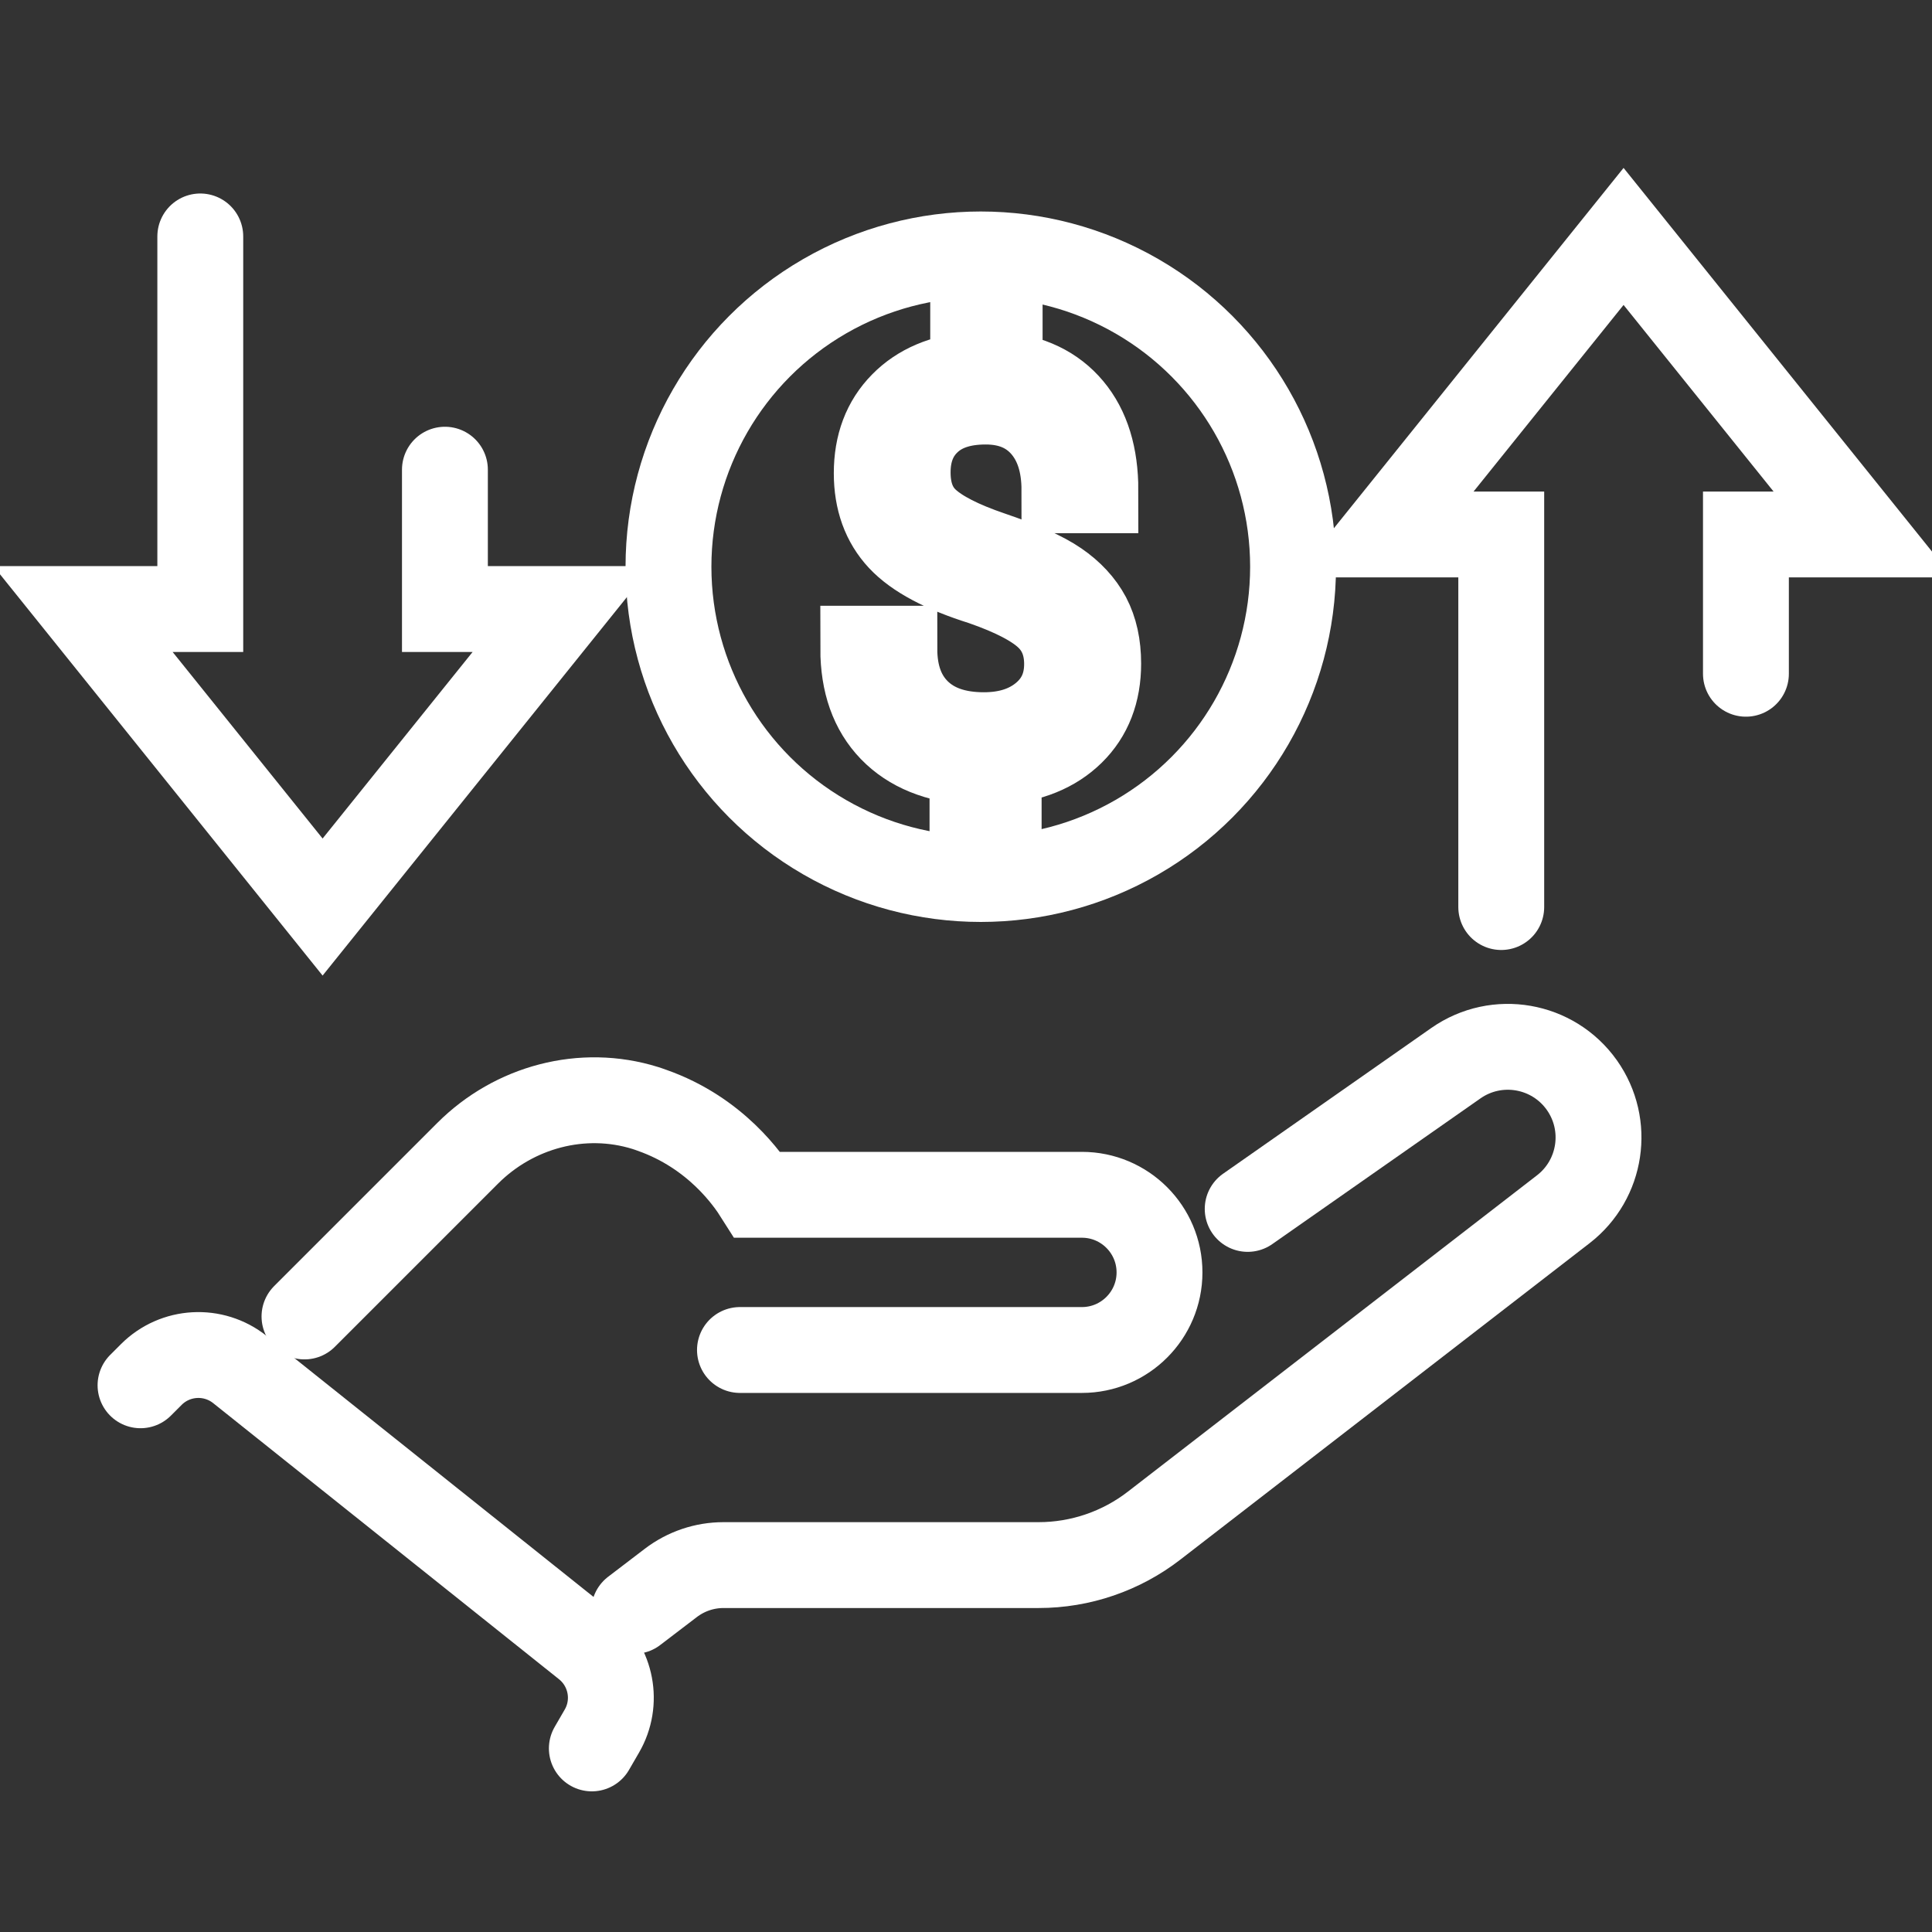 <?xml version="1.0" encoding="utf-8"?>
<!-- Generator: Adobe Illustrator 16.0.0, SVG Export Plug-In . SVG Version: 6.00 Build 0)  -->
<!DOCTYPE svg PUBLIC "-//W3C//DTD SVG 1.1//EN" "http://www.w3.org/Graphics/SVG/1.1/DTD/svg11.dtd">
<svg version="1.1" xmlns="http://www.w3.org/2000/svg" xmlns:xlink="http://www.w3.org/1999/xlink" x="0px" y="0px" width="45px"
	 height="45px" viewBox="0 0 45 45" enable-background="new 0 0 45 45" xml:space="preserve">
<rect x="0" y="0" width="45" height="45" fill="#333333" stroke="none"/>
<g id="Calque_1">
	<g>
		<g>
			<g>
				<path fill="#FFFFFF" stroke="#FFFFFF" stroke-width="2" stroke-miterlimit="10" d="M24.854,15.468
					c0-0.447-0.144-0.813-0.433-1.096c-0.291-0.284-0.803-0.553-1.535-0.807c-0.911-0.286-1.548-0.625-1.915-1.018
					c-0.367-0.393-0.55-0.902-0.55-1.525c0-0.657,0.201-1.189,0.604-1.598c0.402-0.41,0.95-0.641,1.642-0.698V7.505h0.617v1.221
					c0.709,0.063,1.258,0.328,1.646,0.793c0.39,0.466,0.584,1.1,0.584,1.9h-0.721c0-0.632-0.163-1.134-0.49-1.507
					c-0.329-0.372-0.777-0.559-1.345-0.559c-0.572,0-1.018,0.15-1.338,0.451c-0.32,0.3-0.479,0.7-0.479,1.201
					c0,0.484,0.146,0.862,0.44,1.134s0.795,0.529,1.501,0.769c0.707,0.24,1.221,0.47,1.54,0.69c0.319,0.219,0.56,0.479,0.72,0.778
					c0.158,0.301,0.237,0.66,0.237,1.08c0,0.66-0.206,1.192-0.619,1.597c-0.412,0.405-0.979,0.636-1.699,0.692v1.147h-0.61v-1.142
					c-0.81-0.052-1.436-0.306-1.88-0.764c-0.442-0.457-0.664-1.083-0.664-1.876h0.724c0,0.629,0.184,1.121,0.55,1.478
					c0.367,0.356,0.878,0.536,1.535,0.536c0.572,0,1.038-0.154,1.4-0.46C24.676,16.358,24.854,15.958,24.854,15.468z"/>
			</g>
			
				<circle fill="none" stroke="#FFFFFF" stroke-width="2" stroke-linecap="round" stroke-miterlimit="10" cx="22.844" cy="13.2" r="7.274"/>
		</g>
		<g>
			<path fill="none" stroke="#FFFFFF" stroke-width="2" stroke-linecap="round" stroke-miterlimit="10" d="M17.235,31.444H25.2
				c0.997,0,1.807-0.81,1.807-1.807l0,0c0-0.998-0.81-1.808-1.807-1.808h-7.555c-0.213-0.337-0.967-1.445-2.464-1.97
				c-0.051-0.02-0.102-0.035-0.152-0.052c-1.461-0.455-3.055-0.027-4.137,1.056c-1.266,1.266-2.534,2.532-3.8,3.8"/>
			<path fill="none" stroke="#FFFFFF" stroke-width="2" stroke-linecap="round" stroke-miterlimit="10" d="M29.061,28.158
				l4.849-3.394c0.952-0.666,2.263-0.438,2.935,0.511l0,0c0.653,0.924,0.462,2.198-0.432,2.89l-9.528,7.367
				c-0.771,0.598-1.72,0.922-2.694,0.922h-7.339c-0.444,0-0.874,0.146-1.227,0.415l-0.854,0.652"/>
			<path fill="none" stroke="#FFFFFF" stroke-width="2" stroke-linecap="round" stroke-miterlimit="10" d="M3.273,32.266l0.25-0.25
				c0.559-0.56,1.449-0.608,2.066-0.116l8.055,6.431c0.6,0.479,0.76,1.326,0.375,1.989l-0.234,0.404"/>
		</g>
		<polyline fill="none" stroke="#FFFFFF" stroke-width="2" stroke-linecap="round" stroke-miterlimit="10" points="34.967,21.127 
			34.967,12.449 32.235,12.449 37.816,5.507 43.397,12.449 40.666,12.449 40.666,15.693 		"/>
		<polyline fill="none" stroke="#FFFFFF" stroke-width="2" stroke-linecap="round" stroke-miterlimit="10" points="4.665,5.507 
			4.665,14.186 1.934,14.186 7.514,21.127 13.095,14.186 10.363,14.186 10.363,10.94 		"/>
	</g>
</g>
<g id="Calque_2" display="none">
	<g display="inline">
		<g>
			<g>
				<path fill="#010202" stroke="#FFFFFF" stroke-width="2" stroke-miterlimit="10" d="M30.504,37.332
					c0-0.431-0.14-0.782-0.418-1.055c-0.279-0.272-0.771-0.53-1.476-0.773c-0.875-0.276-1.488-0.603-1.841-0.98
					c-0.352-0.377-0.528-0.864-0.528-1.466c0-0.631,0.193-1.143,0.58-1.536c0.388-0.394,0.914-0.615,1.579-0.67v-1.174h0.594v1.174
					c0.681,0.061,1.208,0.316,1.582,0.763c0.374,0.448,0.562,1.057,0.562,1.827h-0.692c0-0.608-0.159-1.091-0.473-1.449
					c-0.315-0.357-0.747-0.537-1.292-0.537c-0.551,0-0.979,0.144-1.287,0.434c-0.307,0.288-0.461,0.673-0.461,1.154
					c0,0.465,0.141,0.829,0.425,1.09c0.28,0.263,0.763,0.508,1.441,0.739c0.681,0.23,1.174,0.451,1.481,0.662
					c0.309,0.21,0.537,0.46,0.691,0.75c0.152,0.288,0.229,0.633,0.229,1.036c0,0.635-0.198,1.146-0.596,1.535
					c-0.396,0.39-0.94,0.611-1.635,0.664v1.104h-0.585v-1.098c-0.778-0.051-1.381-0.295-1.807-0.734s-0.639-1.039-0.639-1.803h0.697
					c0,0.604,0.176,1.076,0.528,1.42c0.351,0.343,0.843,0.514,1.475,0.514c0.549,0,0.998-0.146,1.344-0.441
					C30.33,38.188,30.504,37.805,30.504,37.332z"/>
			</g>
			<circle fill="none" stroke="#FFFFFF" stroke-width="2" stroke-miterlimit="10" cx="28.57" cy="35.151" r="6.992"/>
		</g>
		<line fill="none" stroke="#FFFFFF" stroke-width="2" stroke-miterlimit="10" x1="29.849" y1="23.332" x2="29.849" y2="26.646"/>
		<polyline fill="none" stroke="#FFFFFF" stroke-width="2" stroke-miterlimit="10" points="20.735,40.256 1.563,40.256 1.563,4.515 
			29.849,4.515 29.849,13.865 		"/>
		<path fill="none" stroke="#FFFFFF" stroke-width="2" stroke-miterlimit="10" d="M31.387,22.385h-6.449
			c-1.863,0-3.374-1.51-3.374-3.373l0,0c0-1.863,1.51-3.373,3.374-3.373h6.449V22.385z"/>
		<rect x="7.953" y="8.524" fill="none" stroke="#FFFFFF" stroke-width="2" stroke-miterlimit="10" width="15.268" height="5.325"/>
		<line fill="none" stroke="#FFFFFF" stroke-width="2" stroke-miterlimit="10" x1="11.267" y1="20.493" x2="20.144" y2="20.493"/>
		<line fill="none" stroke="#FFFFFF" stroke-width="2" stroke-miterlimit="10" x1="11.267" y1="28.066" x2="20.144" y2="28.066"/>
		<line fill="none" stroke="#FFFFFF" stroke-width="2" stroke-miterlimit="10" x1="9.256" y1="23.688" x2="21.919" y2="23.688"/>
		<g>
			<ellipse fill="none" stroke="#FFFFFF" stroke-width="2" stroke-miterlimit="10" cx="37.663" cy="25.112" rx="5.344" ry="2.438"/>
			<path fill="none" stroke="#FFFFFF" stroke-width="2" stroke-miterlimit="10" d="M43.007,28.458c0,1.346-2.392,2.438-5.345,2.438
				c-0.469,0-0.924-0.027-1.358-0.079"/>
			<path fill="none" stroke="#FFFFFF" stroke-width="2" stroke-miterlimit="10" d="M43.007,32.536c0,1.346-2.392,2.438-5.345,2.438"
				/>
			<path fill="none" stroke="#FFFFFF" stroke-width="2" stroke-miterlimit="10" d="M43.007,36.79c0,1.346-2.392,2.438-5.345,2.438
				c-0.536,0-1.054-0.037-1.545-0.104"/>
			<line fill="none" stroke="#FFFFFF" stroke-width="2" stroke-miterlimit="10" x1="32.137" y1="25.45" x2="32.137" y2="27.445"/>
			<line fill="none" stroke="#FFFFFF" stroke-width="2" stroke-miterlimit="10" x1="43.181" y1="25.45" x2="43.181" y2="37.544"/>
		</g>
	</g>
</g>
<g id="Calque_3" display="none">
	<g display="inline">
		<path fill="none" stroke="#FFFFFF" stroke-width="2" stroke-linecap="round" stroke-linejoin="round" stroke-miterlimit="10" d="
			M39.442,20.106v21.332l-14.438-0.114"/>
		
			<polyline fill="none" stroke="#FFFFFF" stroke-width="2" stroke-linecap="round" stroke-linejoin="round" stroke-miterlimit="10" points="
			43.525,20.011 22.544,2.37 1.559,20.011 		"/>
	</g>
	<g display="inline">
		<g>
			<g>
				<g>
					<path fill="#010202" stroke="#FFFFFF" stroke-width="2" stroke-miterlimit="10" d="M17.245,23.396
						c0-0.348-0.113-0.631-0.339-0.852c-0.226-0.22-0.622-0.429-1.191-0.626c-0.706-0.223-1.204-0.486-1.487-0.791
						c-0.284-0.305-0.426-0.699-0.426-1.185c0-0.509,0.156-0.924,0.469-1.241c0.313-0.317,0.739-0.498,1.277-0.542v-0.947h0.478
						v0.947c0.55,0.049,0.975,0.256,1.278,0.617c0.303,0.362,0.452,0.854,0.452,1.476h-0.558c0-0.491-0.128-0.881-0.381-1.17
						c-0.255-0.29-0.604-0.434-1.044-0.434c-0.443,0-0.79,0.117-1.039,0.35c-0.249,0.233-0.372,0.544-0.372,0.932
						c0,0.375,0.113,0.669,0.341,0.882c0.229,0.21,0.617,0.41,1.166,0.595c0.549,0.187,0.948,0.366,1.197,0.536
						c0.248,0.17,0.435,0.372,0.558,0.605c0.125,0.233,0.187,0.511,0.187,0.836c0,0.514-0.161,0.928-0.481,1.242
						c-0.322,0.313-0.761,0.492-1.322,0.535v0.894h-0.474V25.17c-0.629-0.041-1.114-0.239-1.458-0.594
						c-0.345-0.354-0.516-0.842-0.516-1.457h0.563c0,0.488,0.142,0.869,0.426,1.146c0.285,0.276,0.683,0.417,1.191,0.417
						c0.445,0,0.807-0.12,1.086-0.358C17.104,24.087,17.245,23.777,17.245,23.396z"/>
				</g>
				<circle fill="none" stroke="#FFFFFF" stroke-width="2" stroke-miterlimit="10" cx="15.683" cy="21.635" r="5.648"/>
			</g>
			<path fill="none" stroke="#FFFFFF" stroke-width="2" stroke-miterlimit="10" d="M19.965,41.438H12.15
				c-0.963,0-1.745-0.781-1.745-1.745l0,0c0-0.963,0.781-1.744,1.745-1.744h7.815c0.964,0,1.747,0.781,1.747,1.744l0,0
				C21.712,40.656,20.929,41.438,19.965,41.438z"/>
			<path fill="none" stroke="#FFFFFF" stroke-width="2" stroke-miterlimit="10" d="M9.098,37.29
				c-0.315-0.317-0.511-0.753-0.511-1.235l0,0c0-0.964,0.781-1.743,1.745-1.743h7.814c0.964,0,1.747,0.779,1.747,1.743l0,0"/>
			<path fill="none" stroke="#FFFFFF" stroke-width="2" stroke-miterlimit="10" d="M12.201,33.886
				c-0.232-0.297-0.37-0.669-0.37-1.075l0,0c0-0.964,0.781-1.743,1.745-1.743h7.816c0.964,0,1.743,0.779,1.743,1.743l0,0
				c0,0.964-0.779,1.747-1.743,1.747h-0.86"/>
			<path fill="none" stroke="#FFFFFF" stroke-width="2" stroke-miterlimit="10" d="M10.406,29.468L10.406,29.468
				c0-0.962,0.781-1.743,1.745-1.743h7.815c0.964,0,1.747,0.781,1.747,1.743l0,0"/>
		</g>
	</g>
</g>
<g id="Calque_4" display="none">
	<g display="inline">
		<g>
			<path fill="none" stroke="#FFFFFF" stroke-width="2" stroke-miterlimit="10" d="M10.534,28.064h-3.99
				c-1.166,0-2.111-0.947-2.111-2.111l0,0c0-1.168,0.946-2.113,2.111-2.113h4.023"/>
			<path fill="none" stroke="#FFFFFF" stroke-width="2" stroke-miterlimit="10" d="M10.534,32.508h-3.99
				c-1.166,0-2.111-0.947-2.111-2.111l0,0c0-1.166,0.946-2.113,2.111-2.113h3.958"/>
			<path fill="none" stroke="#FFFFFF" stroke-width="2" stroke-miterlimit="10" d="M17.562,34.84L17.562,34.84
				c0,1.166-0.945,2.111-2.111,2.111H6.544c-1.166,0-2.111-0.945-2.111-2.111l0,0c0-1.166,0.946-2.113,2.111-2.113h4.023"/>
			<path fill="none" stroke="#FFFFFF" stroke-width="2" stroke-miterlimit="10" d="M15.451,41.395H6.544
				c-1.166,0-2.111-0.945-2.111-2.111l0,0c0-1.166,0.946-2.113,2.111-2.113h8.907c1.166,0,2.111,0.947,2.111,2.113l0,0
				C17.562,40.449,16.617,41.395,15.451,41.395z"/>
		</g>
		<path fill="none" stroke="#FFFFFF" stroke-width="2" stroke-miterlimit="10" d="M7.831,14.974H6.382v3.056
			c0,0.572-0.463,1.036-1.036,1.036c-0.574,0-1.038-0.464-1.038-1.036v-3.056H2.861c-0.426,0-0.665-0.488-0.406-0.824l1.127-1.464
			l1.358-1.761c0.204-0.266,0.606-0.266,0.812,0l1.356,1.761l1.127,1.464C8.496,14.486,8.255,14.974,7.831,14.974z"/>
		<path fill="none" stroke="#FFFFFF" stroke-width="2" stroke-miterlimit="10" d="M13.38,7.854h-1.449v3.056
			c0,0.572-0.463,1.036-1.036,1.036c-0.574,0-1.037-0.464-1.037-1.036V7.854H8.411c-0.426,0-0.665-0.488-0.406-0.824l1.127-1.464
			l1.357-1.761c0.204-0.266,0.606-0.266,0.812,0l1.356,1.761l1.128,1.464C14.046,7.366,13.806,7.854,13.38,7.854z"/>
		<path fill="none" stroke="#FFFFFF" stroke-width="2" stroke-miterlimit="10" d="M41.673,34.77H11.753
			c-0.541,0-0.98-0.439-0.98-0.98V19.757c0-0.541,0.439-0.98,0.98-0.98h29.919c0.54,0,0.979,0.439,0.979,0.98v14.032
			C42.652,34.33,42.213,34.77,41.673,34.77z"/>
		<path fill="none" stroke="#FFFFFF" stroke-width="2" stroke-miterlimit="10" d="M13.613,29.582
			c0.198,0.029,0.973,0.168,1.548,0.865c0.436,0.527,0.524,1.09,0.546,1.32h22.586c0.022-0.23,0.111-0.793,0.547-1.32
			c0.575-0.697,1.35-0.836,1.548-0.865v-5.865c-0.198-0.027-0.973-0.168-1.548-0.865c-0.436-0.526-0.524-1.091-0.547-1.32H15.708
			c-0.022,0.229-0.111,0.794-0.546,1.32c-0.575,0.697-1.35,0.838-1.548,0.865V29.582z"/>
		<g>
			<path fill="#010202" stroke="#FFFFFF" stroke-width="2" stroke-miterlimit="10" d="M27.982,28.016
				c0-0.219-0.076-0.402-0.229-0.553c-0.153-0.148-0.411-0.283-0.773-0.404c-0.505-0.154-0.872-0.355-1.104-0.604
				c-0.231-0.246-0.347-0.561-0.347-0.943c0-0.389,0.113-0.707,0.34-0.955c0.226-0.25,0.537-0.398,0.933-0.445v-0.779h0.53v0.783
				c0.397,0.055,0.708,0.221,0.929,0.5c0.222,0.279,0.333,0.664,0.333,1.148h-0.654c0-0.336-0.078-0.602-0.238-0.797
				c-0.158-0.199-0.373-0.297-0.644-0.297c-0.281,0-0.497,0.072-0.647,0.219c-0.148,0.146-0.224,0.35-0.224,0.609
				c0,0.242,0.079,0.438,0.236,0.58c0.158,0.145,0.417,0.273,0.779,0.391c0.361,0.119,0.644,0.248,0.847,0.389
				C28.251,27,28.4,27.164,28.496,27.35c0.097,0.188,0.144,0.408,0.144,0.658c0,0.4-0.12,0.723-0.36,0.967s-0.578,0.389-1.012,0.436
				v0.678h-0.525V29.41c-0.441-0.041-0.786-0.199-1.036-0.473c-0.251-0.273-0.376-0.646-0.376-1.115h0.658
				c0,0.33,0.086,0.584,0.26,0.762c0.172,0.178,0.417,0.266,0.735,0.266c0.311,0,0.555-0.072,0.732-0.223
				C27.894,28.479,27.982,28.273,27.982,28.016z"/>
		</g>
		
			<line fill="none" stroke="#FFFFFF" stroke-width="2" stroke-linecap="round" stroke-miterlimit="10" x1="17.575" y1="26.713" x2="21.263" y2="26.713"/>
		
			<line fill="none" stroke="#FFFFFF" stroke-width="2" stroke-linecap="round" stroke-miterlimit="10" x1="32.875" y1="26.713" x2="36.563" y2="26.713"/>
		<path fill="none" stroke="#FFFFFF" stroke-width="2" stroke-linecap="round" stroke-miterlimit="10" d="M42.626,19.018v-7.331
			c0-0.126-0.102-0.228-0.228-0.228H16.534c-0.125,0-0.227,0.102-0.227,0.228v3.096"/>
		<path fill="none" stroke="#FFFFFF" stroke-width="2" stroke-linecap="round" stroke-miterlimit="10" d="M42.254,15.192H13.795
			c-0.151,0-0.273,0.123-0.273,0.273v3.096"/>
	</g>
</g>
</svg>
